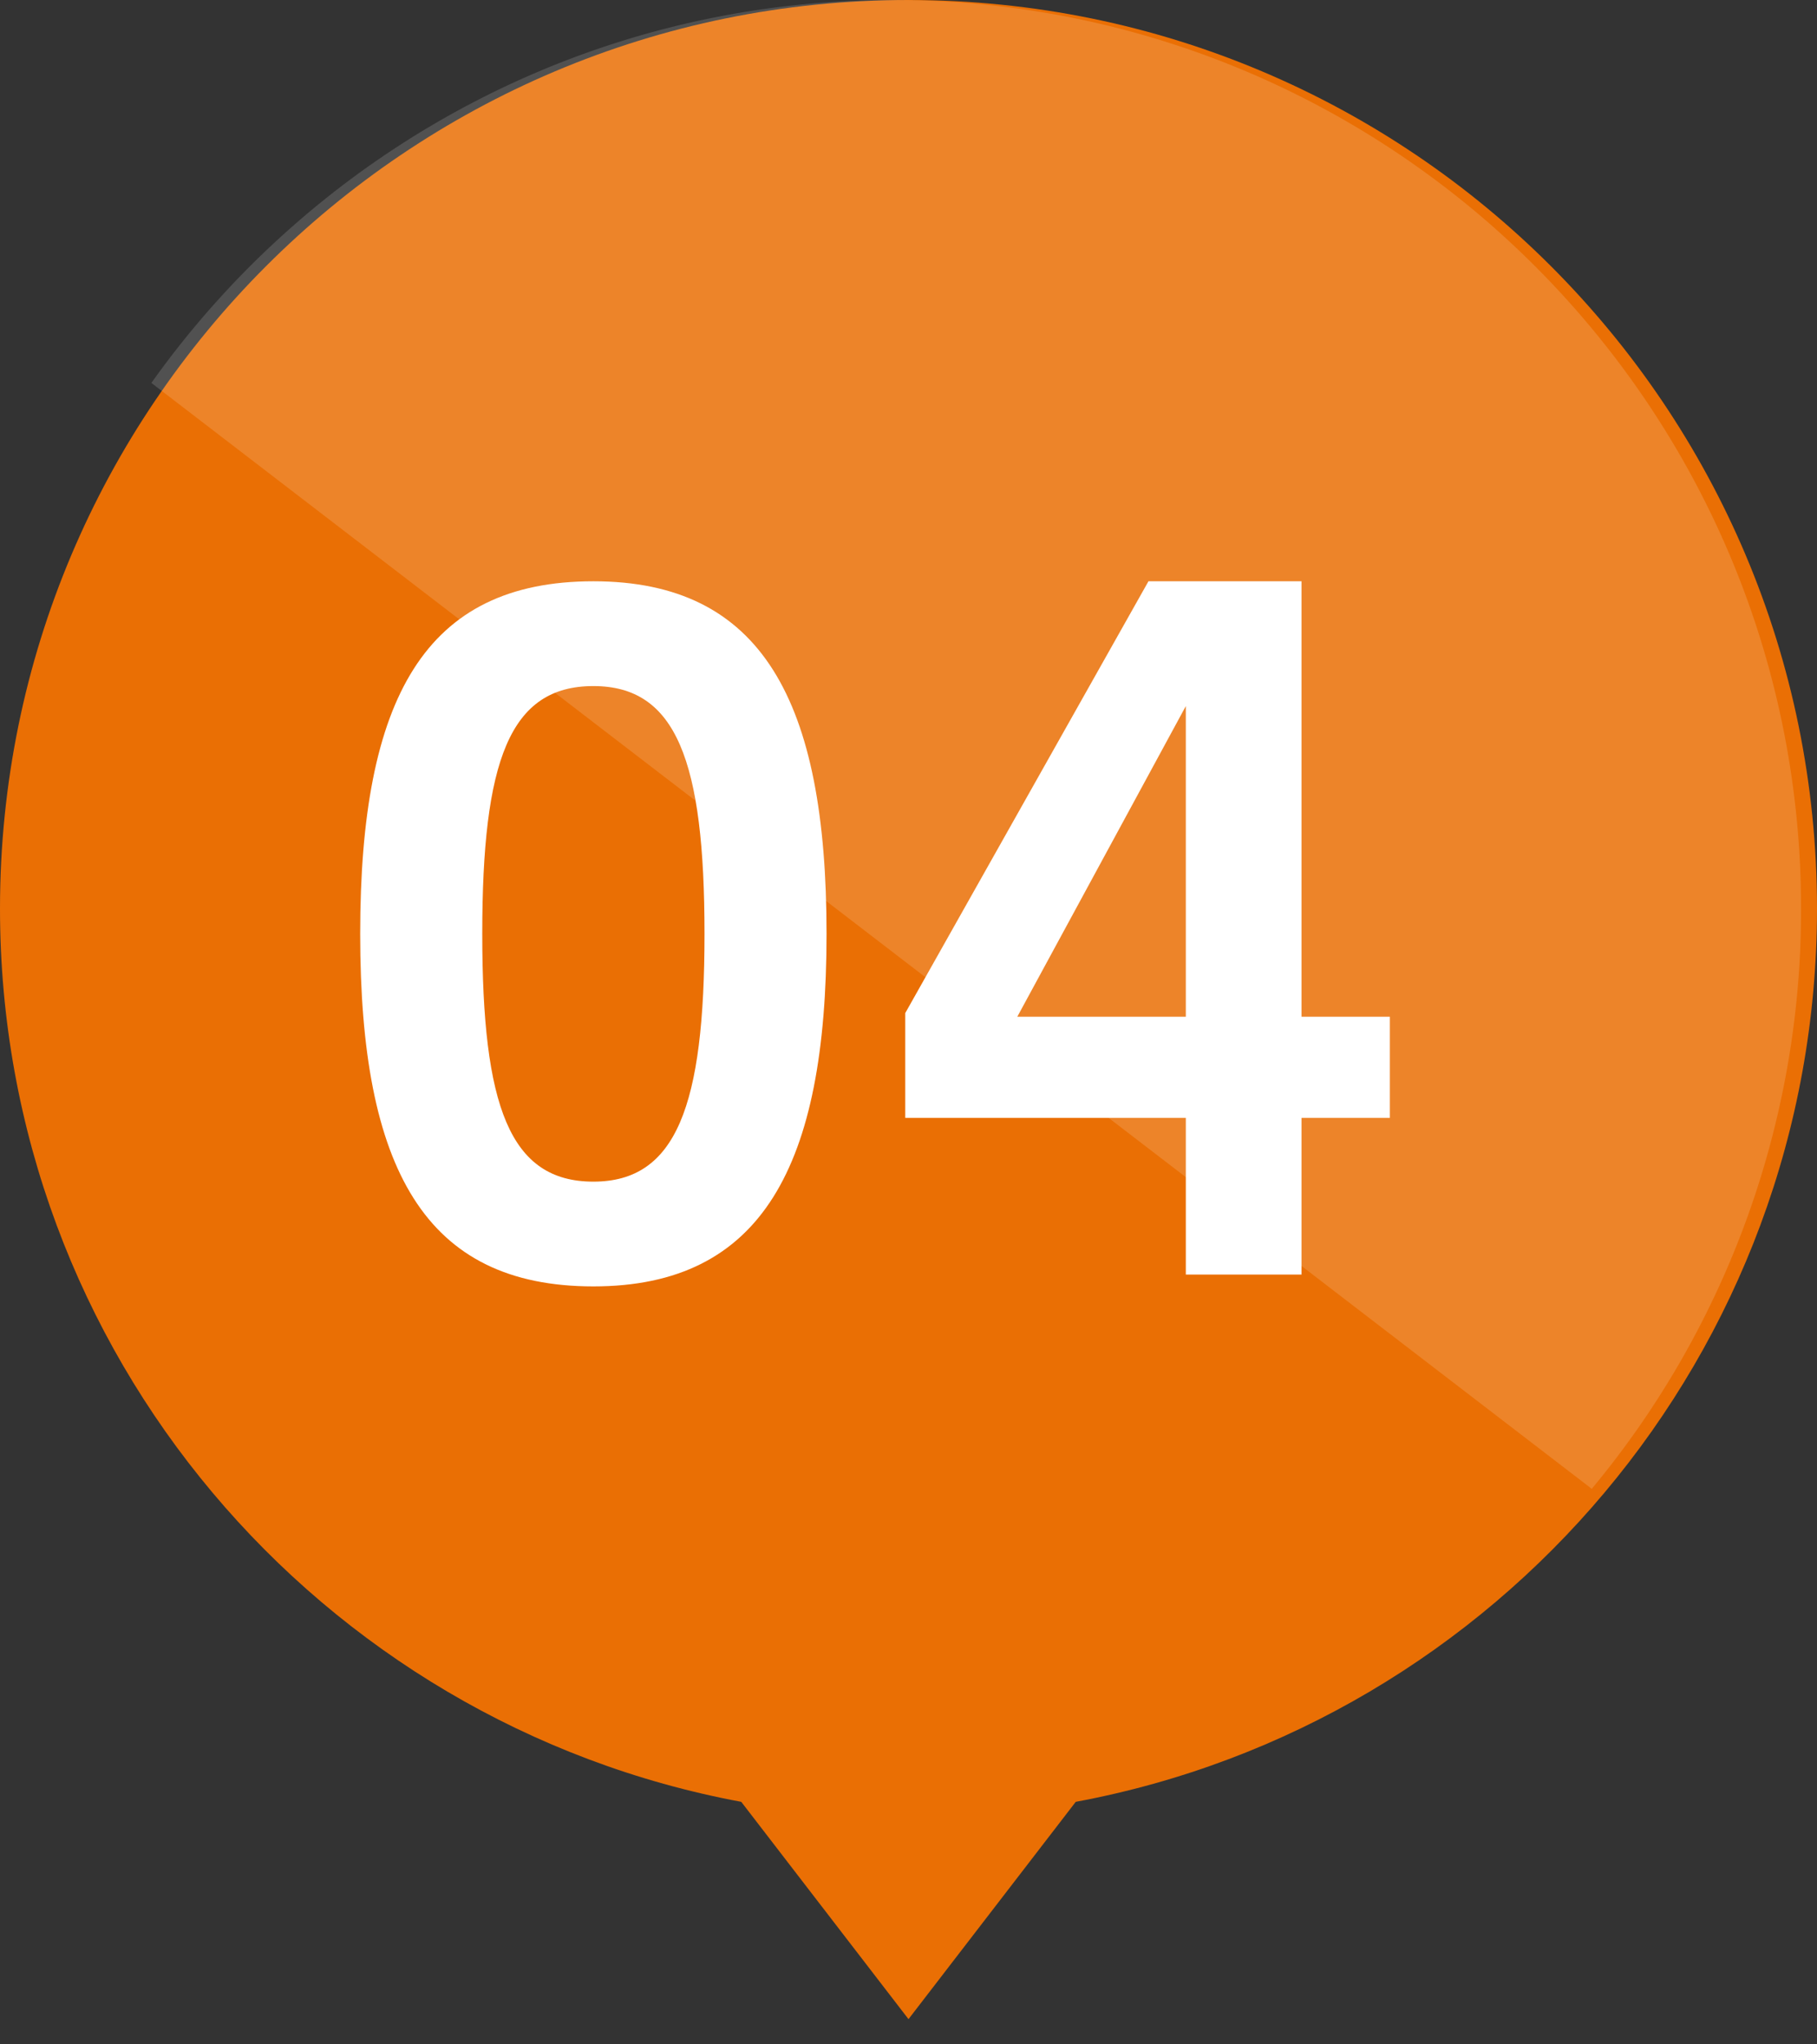 <svg width="48" height="54" fill="none" xmlns="http://www.w3.org/2000/svg"><rect width="100%" height="100%" fill="#333333" stroke="none"/><path fill-rule="evenodd" clip-rule="evenodd" d="M28.418 47.594C39.563 45.52 48 35.746 48 24 48 10.745 37.255 0 24 0S0 10.745 0 24c0 11.746 8.438 21.52 19.582 23.594L24 53.334l4.418-5.74Z" fill="#EA6F04"/><path opacity=".15" fill-rule="evenodd" clip-rule="evenodd" d="m42.049 39.325-38.05-29.21C8.35 3.994 15.498 0 23.579 0c13.255 0 24 10.745 24 24a23.903 23.903 0 0 1-5.529 15.325Z" fill="#fff"/><path d="M15.675 33.979c-4.451 0-6.16-3.104-6.16-9.312 0-6.233 1.709-9.313 6.16-9.313 4.452 0 6.16 3.153 6.16 9.313 0 6.136-1.708 9.312-6.16 9.312Zm0-2.767c2.19 0 2.936-1.997 2.936-6.545 0-4.572-.746-6.545-2.936-6.545-2.213 0-2.935 1.973-2.935 6.545 0 4.547.722 6.545 2.935 6.545Zm18.707 2.454h-3.056v-4.139h-7.412V26.76l6.425-11.406h4.043v11.502h2.334v2.671h-2.334v4.139Zm-7.508-6.81h4.452v-8.205l-4.452 8.205Z" fill="#fff"/></svg>